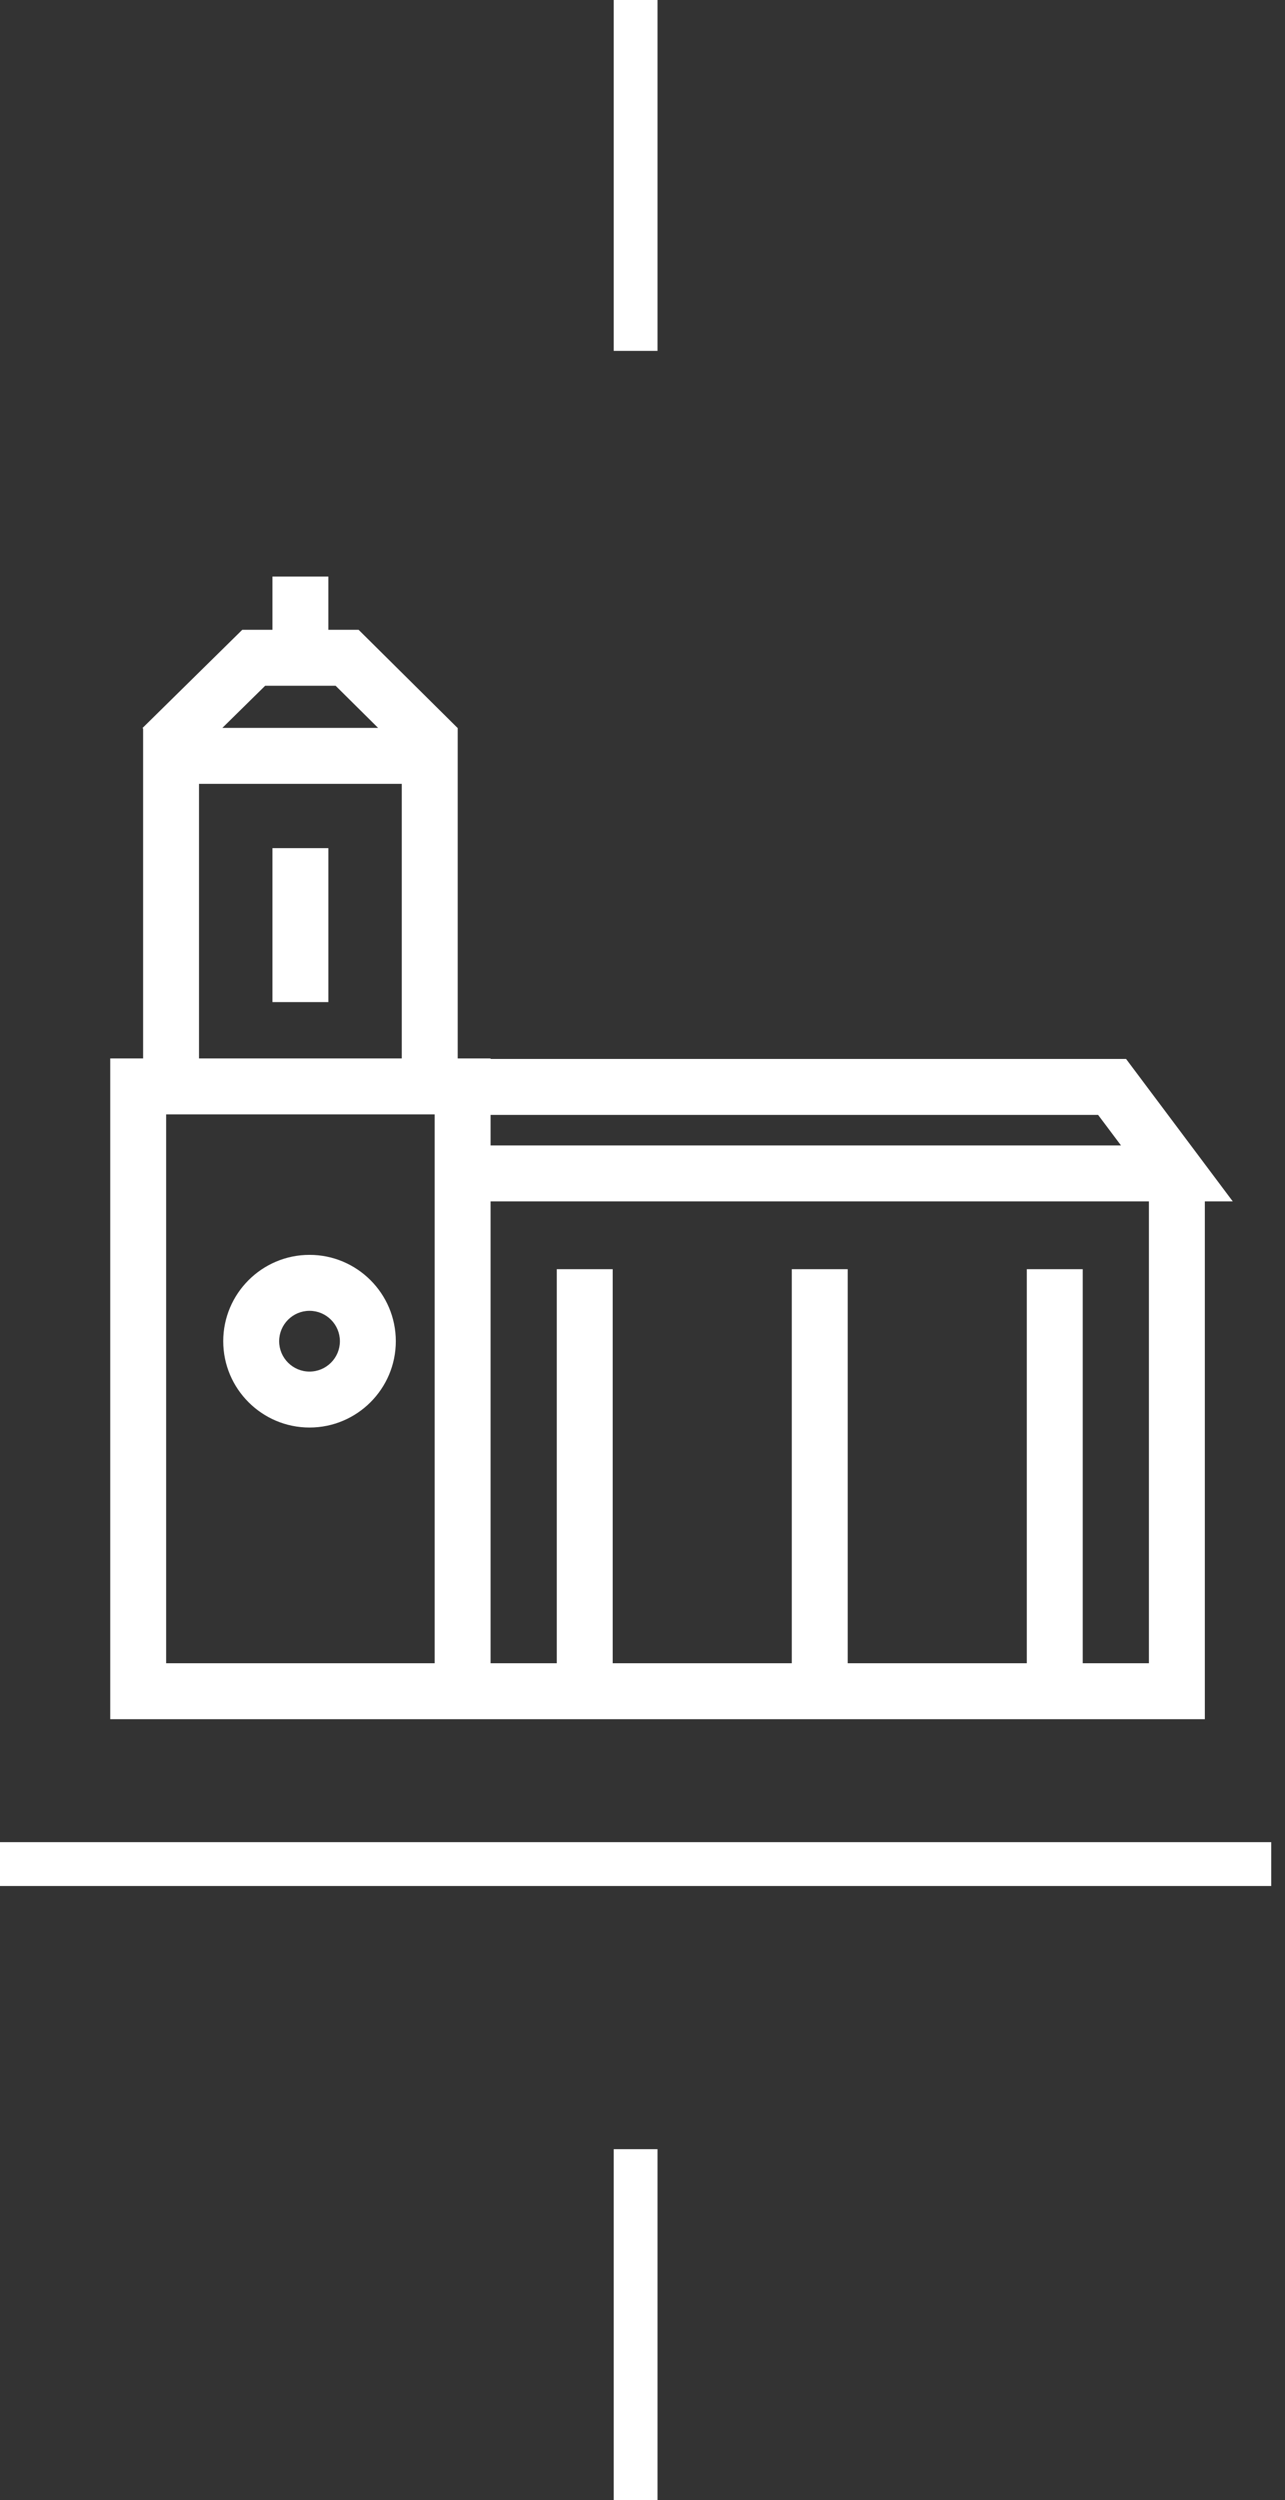 <?xml version="1.0" encoding="UTF-8"?>
<svg width="72px" height="140px" viewBox="0 0 72 140" version="1.1" xmlns="http://www.w3.org/2000/svg" xmlns:xlink="http://www.w3.org/1999/xlink">
    <rect x="0" y="0" width="72" height="140" fill="#333333" stroke="none"/>
    <title>Group 8</title>
    <g id="Page-1" stroke="none" stroke-width="1" fill="none" fill-rule="evenodd">
        <g id="Aeroport-de-Girona---Home-" transform="translate(-684, -1365)" fill="#FFFFFF">
            <g id="Group-8" transform="translate(684, 1365)">
                <polygon id="Fill-1" points="34.386 140 36.842 140 36.842 120.351 34.386 120.351"></polygon>
                <polygon id="Fill-2" points="34.386 19.649 36.842 19.649 36.842 0 34.386 0"></polygon>
                <polygon id="Fill-3" points="0 105.614 71.228 105.614 71.228 103.158 0 103.158"></polygon>
                <path d="M64.375,93.14 L60.666,93.14 L60.666,71.072 L57.533,71.072 L57.533,93.14 L47.498,93.14 L47.498,71.072 L44.365,71.072 L44.365,93.14 L34.33,93.14 L34.33,71.072 L31.197,71.072 L31.197,93.14 L27.488,93.14 L27.488,67.276 L64.375,67.276 L64.375,93.14 Z M61.528,62.433 L62.811,64.143 L27.488,64.143 L27.488,62.433 L61.528,62.433 Z M9.309,93.14 L24.355,93.14 L24.355,62.404 L9.309,62.404 L9.309,93.14 Z M11.151,59.271 L22.512,59.271 L22.512,43.895 L11.151,43.895 L11.151,59.271 Z M14.858,38.401 L18.804,38.401 L21.186,40.762 L12.458,40.762 L14.858,38.401 Z M69.072,67.276 L63.095,59.3 L27.488,59.3 L27.488,59.271 L25.646,59.271 L25.646,40.762 L25.635,40.762 L20.093,35.268 L18.398,35.268 L18.398,32.287 L15.266,32.287 L15.266,35.268 L13.575,35.268 L7.986,40.767 L8.019,40.8 L8.019,59.271 L6.177,59.271 L6.177,96.273 L25.922,96.273 L27.488,96.273 L67.508,96.273 L67.508,67.276 L69.072,67.276 Z" id="Fill-4"></path>
                <polygon id="Fill-5" points="15.266 56.116 18.399 56.116 18.399 47.495 15.266 47.495"></polygon>
                <path d="M17.343,73.404 C18.281,73.404 19.045,74.168 19.045,75.106 C19.045,76.045 18.281,76.807 17.343,76.807 C16.405,76.807 15.641,76.045 15.641,75.106 C15.641,74.168 16.405,73.404 17.343,73.404 M17.343,79.94 C20.009,79.94 22.178,77.771 22.178,75.106 C22.178,72.44 20.009,70.271 17.343,70.271 C14.677,70.271 12.508,72.44 12.508,75.106 C12.508,77.771 14.677,79.94 17.343,79.94" id="Fill-6"></path>
            </g>
        </g>
    </g>
</svg>
